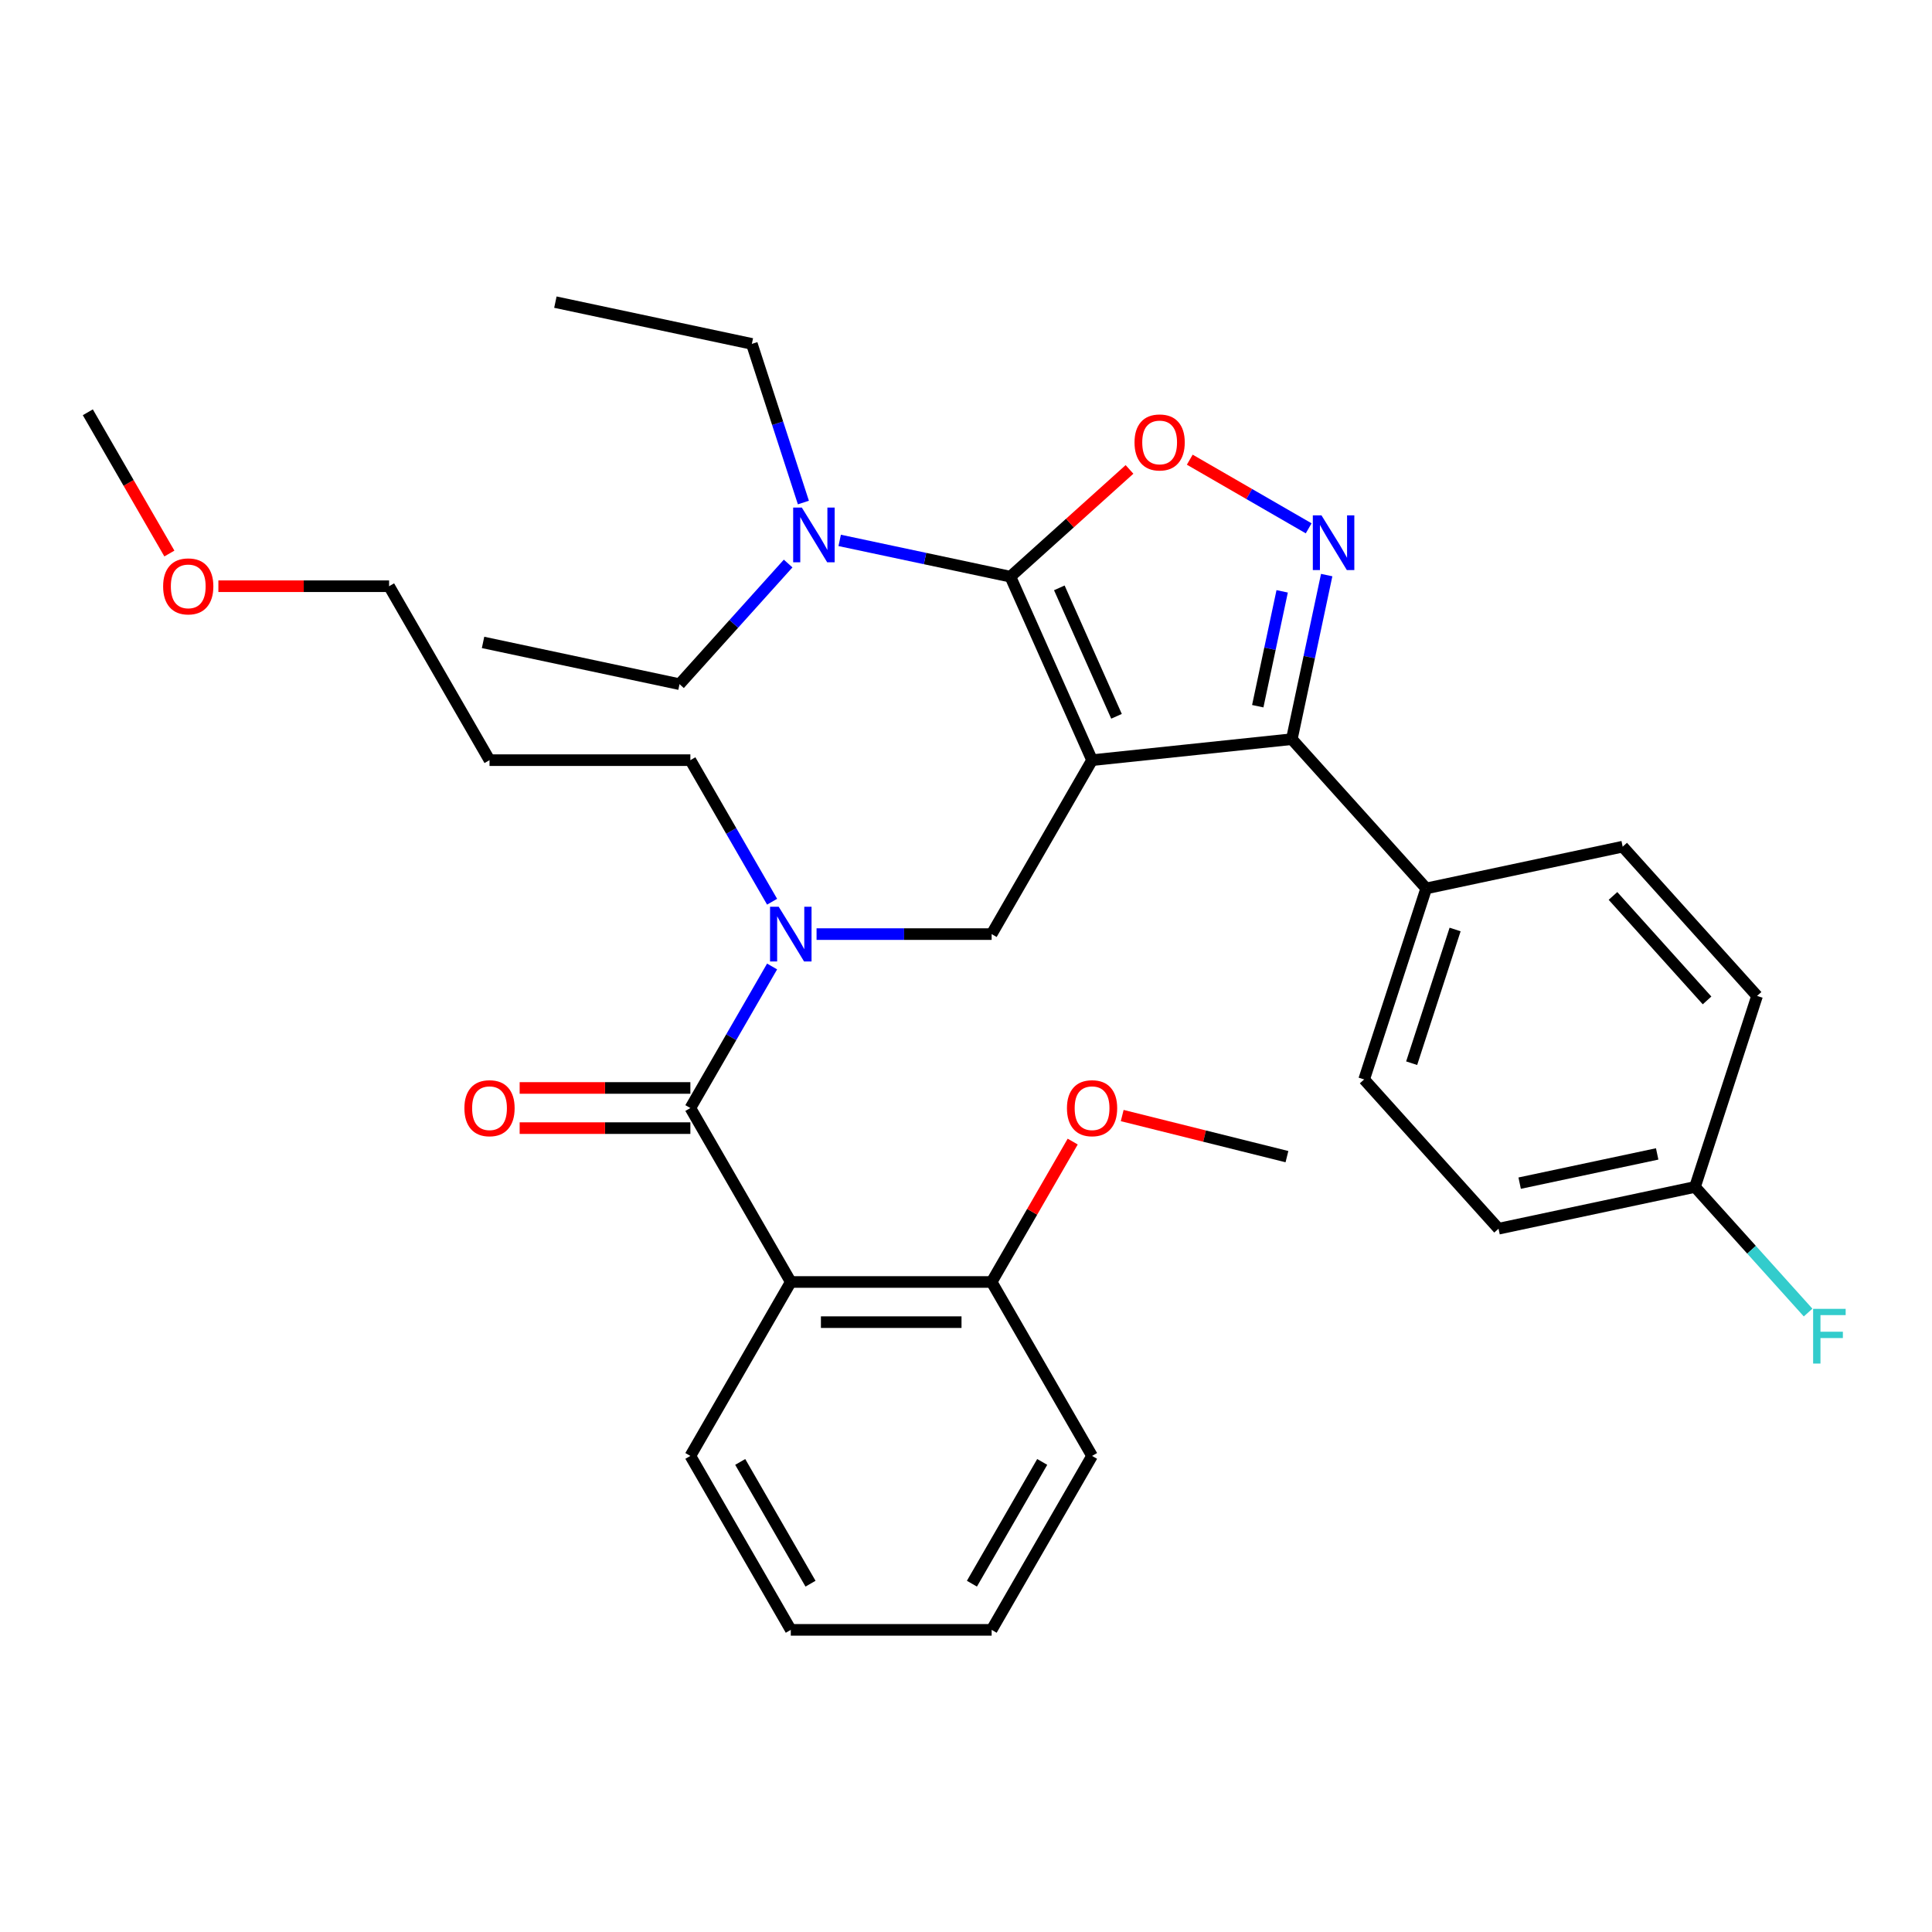 <?xml version='1.0' encoding='iso-8859-1'?>
<svg version='1.1' baseProfile='full'
              xmlns='http://www.w3.org/2000/svg'
                      xmlns:rdkit='http://www.rdkit.org/xml'
                      xmlns:xlink='http://www.w3.org/1999/xlink'
                  xml:space='preserve'
width='1000px' height='1000px' viewBox='0 0 1000 1000'>
<!-- END OF HEADER -->
<rect style='opacity:1.0;fill:#FFFFFF;stroke:none' width='1000' height='1000' x='0' y='0'> </rect>
<path class='bond-0' d='M 565.252,753.583 L 513.272,843.615' style='fill:none;fill-rule:evenodd;stroke:#000000;stroke-width:6px;stroke-linecap:butt;stroke-linejoin:miter;stroke-opacity:1' />
<path class='bond-0' d='M 539.448,756.692 L 503.063,819.714' style='fill:none;fill-rule:evenodd;stroke:#000000;stroke-width:6px;stroke-linecap:butt;stroke-linejoin:miter;stroke-opacity:1' />
<path class='bond-1' d='M 565.252,753.583 L 513.272,663.552' style='fill:none;fill-rule:evenodd;stroke:#000000;stroke-width:6px;stroke-linecap:butt;stroke-linejoin:miter;stroke-opacity:1' />
<path class='bond-2' d='M 422.652,483.489 L 467.962,483.489' style='fill:none;fill-rule:evenodd;stroke:#0000FF;stroke-width:6px;stroke-linecap:butt;stroke-linejoin:miter;stroke-opacity:1' />
<path class='bond-2' d='M 467.962,483.489 L 513.272,483.489' style='fill:none;fill-rule:evenodd;stroke:#000000;stroke-width:6px;stroke-linecap:butt;stroke-linejoin:miter;stroke-opacity:1' />
<path class='bond-3' d='M 399.637,500.248 L 378.485,536.884' style='fill:none;fill-rule:evenodd;stroke:#0000FF;stroke-width:6px;stroke-linecap:butt;stroke-linejoin:miter;stroke-opacity:1' />
<path class='bond-3' d='M 378.485,536.884 L 357.333,573.52' style='fill:none;fill-rule:evenodd;stroke:#000000;stroke-width:6px;stroke-linecap:butt;stroke-linejoin:miter;stroke-opacity:1' />
<path class='bond-4' d='M 399.637,466.73 L 378.485,430.093' style='fill:none;fill-rule:evenodd;stroke:#0000FF;stroke-width:6px;stroke-linecap:butt;stroke-linejoin:miter;stroke-opacity:1' />
<path class='bond-4' d='M 378.485,430.093 L 357.333,393.457' style='fill:none;fill-rule:evenodd;stroke:#000000;stroke-width:6px;stroke-linecap:butt;stroke-linejoin:miter;stroke-opacity:1' />
<path class='bond-5' d='M 357.333,563.124 L 313.153,563.124' style='fill:none;fill-rule:evenodd;stroke:#000000;stroke-width:6px;stroke-linecap:butt;stroke-linejoin:miter;stroke-opacity:1' />
<path class='bond-5' d='M 313.153,563.124 L 268.972,563.124' style='fill:none;fill-rule:evenodd;stroke:#FF0000;stroke-width:6px;stroke-linecap:butt;stroke-linejoin:miter;stroke-opacity:1' />
<path class='bond-5' d='M 357.333,583.916 L 313.153,583.916' style='fill:none;fill-rule:evenodd;stroke:#000000;stroke-width:6px;stroke-linecap:butt;stroke-linejoin:miter;stroke-opacity:1' />
<path class='bond-5' d='M 313.153,583.916 L 268.972,583.916' style='fill:none;fill-rule:evenodd;stroke:#FF0000;stroke-width:6px;stroke-linecap:butt;stroke-linejoin:miter;stroke-opacity:1' />
<path class='bond-6' d='M 357.333,573.52 L 409.313,663.552' style='fill:none;fill-rule:evenodd;stroke:#000000;stroke-width:6px;stroke-linecap:butt;stroke-linejoin:miter;stroke-opacity:1' />
<path class='bond-7' d='M 513.272,843.615 L 409.313,843.615' style='fill:none;fill-rule:evenodd;stroke:#000000;stroke-width:6px;stroke-linecap:butt;stroke-linejoin:miter;stroke-opacity:1' />
<path class='bond-8' d='M 409.313,843.615 L 357.333,753.583' style='fill:none;fill-rule:evenodd;stroke:#000000;stroke-width:6px;stroke-linecap:butt;stroke-linejoin:miter;stroke-opacity:1' />
<path class='bond-8' d='M 419.522,819.714 L 383.136,756.692' style='fill:none;fill-rule:evenodd;stroke:#000000;stroke-width:6px;stroke-linecap:butt;stroke-linejoin:miter;stroke-opacity:1' />
<path class='bond-9' d='M 565.252,393.457 L 522.968,298.485' style='fill:none;fill-rule:evenodd;stroke:#000000;stroke-width:6px;stroke-linecap:butt;stroke-linejoin:miter;stroke-opacity:1' />
<path class='bond-9' d='M 577.903,370.755 L 548.305,304.274' style='fill:none;fill-rule:evenodd;stroke:#000000;stroke-width:6px;stroke-linecap:butt;stroke-linejoin:miter;stroke-opacity:1' />
<path class='bond-10' d='M 565.252,393.457 L 668.642,382.59' style='fill:none;fill-rule:evenodd;stroke:#000000;stroke-width:6px;stroke-linecap:butt;stroke-linejoin:miter;stroke-opacity:1' />
<path class='bond-11' d='M 565.252,393.457 L 513.272,483.489' style='fill:none;fill-rule:evenodd;stroke:#000000;stroke-width:6px;stroke-linecap:butt;stroke-linejoin:miter;stroke-opacity:1' />
<path class='bond-12' d='M 522.968,298.485 L 553.797,270.727' style='fill:none;fill-rule:evenodd;stroke:#000000;stroke-width:6px;stroke-linecap:butt;stroke-linejoin:miter;stroke-opacity:1' />
<path class='bond-12' d='M 553.797,270.727 L 584.626,242.968' style='fill:none;fill-rule:evenodd;stroke:#FF0000;stroke-width:6px;stroke-linecap:butt;stroke-linejoin:miter;stroke-opacity:1' />
<path class='bond-13' d='M 522.968,298.485 L 478.793,289.096' style='fill:none;fill-rule:evenodd;stroke:#000000;stroke-width:6px;stroke-linecap:butt;stroke-linejoin:miter;stroke-opacity:1' />
<path class='bond-13' d='M 478.793,289.096 L 434.619,279.706' style='fill:none;fill-rule:evenodd;stroke:#0000FF;stroke-width:6px;stroke-linecap:butt;stroke-linejoin:miter;stroke-opacity:1' />
<path class='bond-14' d='M 615.824,237.929 L 646.595,255.695' style='fill:none;fill-rule:evenodd;stroke:#FF0000;stroke-width:6px;stroke-linecap:butt;stroke-linejoin:miter;stroke-opacity:1' />
<path class='bond-14' d='M 646.595,255.695 L 677.367,273.461' style='fill:none;fill-rule:evenodd;stroke:#0000FF;stroke-width:6px;stroke-linecap:butt;stroke-linejoin:miter;stroke-opacity:1' />
<path class='bond-15' d='M 686.694,297.662 L 677.668,340.126' style='fill:none;fill-rule:evenodd;stroke:#0000FF;stroke-width:6px;stroke-linecap:butt;stroke-linejoin:miter;stroke-opacity:1' />
<path class='bond-15' d='M 677.668,340.126 L 668.642,382.59' style='fill:none;fill-rule:evenodd;stroke:#000000;stroke-width:6px;stroke-linecap:butt;stroke-linejoin:miter;stroke-opacity:1' />
<path class='bond-15' d='M 663.648,306.078 L 657.33,335.803' style='fill:none;fill-rule:evenodd;stroke:#0000FF;stroke-width:6px;stroke-linecap:butt;stroke-linejoin:miter;stroke-opacity:1' />
<path class='bond-15' d='M 657.33,335.803 L 651.012,365.528' style='fill:none;fill-rule:evenodd;stroke:#000000;stroke-width:6px;stroke-linecap:butt;stroke-linejoin:miter;stroke-opacity:1' />
<path class='bond-16' d='M 668.642,382.59 L 738.204,459.847' style='fill:none;fill-rule:evenodd;stroke:#000000;stroke-width:6px;stroke-linecap:butt;stroke-linejoin:miter;stroke-opacity:1' />
<path class='bond-17' d='M 253.373,393.457 L 357.333,393.457' style='fill:none;fill-rule:evenodd;stroke:#000000;stroke-width:6px;stroke-linecap:butt;stroke-linejoin:miter;stroke-opacity:1' />
<path class='bond-18' d='M 253.373,393.457 L 201.394,303.426' style='fill:none;fill-rule:evenodd;stroke:#000000;stroke-width:6px;stroke-linecap:butt;stroke-linejoin:miter;stroke-opacity:1' />
<path class='bond-19' d='M 113.033,303.426 L 157.213,303.426' style='fill:none;fill-rule:evenodd;stroke:#FF0000;stroke-width:6px;stroke-linecap:butt;stroke-linejoin:miter;stroke-opacity:1' />
<path class='bond-19' d='M 157.213,303.426 L 201.394,303.426' style='fill:none;fill-rule:evenodd;stroke:#000000;stroke-width:6px;stroke-linecap:butt;stroke-linejoin:miter;stroke-opacity:1' />
<path class='bond-20' d='M 87.666,286.507 L 66.56,249.95' style='fill:none;fill-rule:evenodd;stroke:#FF0000;stroke-width:6px;stroke-linecap:butt;stroke-linejoin:miter;stroke-opacity:1' />
<path class='bond-20' d='M 66.56,249.95 L 45.455,213.394' style='fill:none;fill-rule:evenodd;stroke:#000000;stroke-width:6px;stroke-linecap:butt;stroke-linejoin:miter;stroke-opacity:1' />
<path class='bond-21' d='M 351.718,354.128 L 379.829,322.907' style='fill:none;fill-rule:evenodd;stroke:#000000;stroke-width:6px;stroke-linecap:butt;stroke-linejoin:miter;stroke-opacity:1' />
<path class='bond-21' d='M 379.829,322.907 L 407.941,291.685' style='fill:none;fill-rule:evenodd;stroke:#0000FF;stroke-width:6px;stroke-linecap:butt;stroke-linejoin:miter;stroke-opacity:1' />
<path class='bond-22' d='M 351.718,354.128 L 250.03,332.514' style='fill:none;fill-rule:evenodd;stroke:#000000;stroke-width:6px;stroke-linecap:butt;stroke-linejoin:miter;stroke-opacity:1' />
<path class='bond-23' d='M 415.835,260.112 L 402.495,219.056' style='fill:none;fill-rule:evenodd;stroke:#0000FF;stroke-width:6px;stroke-linecap:butt;stroke-linejoin:miter;stroke-opacity:1' />
<path class='bond-23' d='M 402.495,219.056 L 389.155,178' style='fill:none;fill-rule:evenodd;stroke:#000000;stroke-width:6px;stroke-linecap:butt;stroke-linejoin:miter;stroke-opacity:1' />
<path class='bond-24' d='M 389.155,178 L 287.467,156.385' style='fill:none;fill-rule:evenodd;stroke:#000000;stroke-width:6px;stroke-linecap:butt;stroke-linejoin:miter;stroke-opacity:1' />
<path class='bond-25' d='M 738.204,459.847 L 706.079,558.719' style='fill:none;fill-rule:evenodd;stroke:#000000;stroke-width:6px;stroke-linecap:butt;stroke-linejoin:miter;stroke-opacity:1' />
<path class='bond-25' d='M 753.16,481.103 L 730.672,550.313' style='fill:none;fill-rule:evenodd;stroke:#000000;stroke-width:6px;stroke-linecap:butt;stroke-linejoin:miter;stroke-opacity:1' />
<path class='bond-26' d='M 738.204,459.847 L 839.892,438.233' style='fill:none;fill-rule:evenodd;stroke:#000000;stroke-width:6px;stroke-linecap:butt;stroke-linejoin:miter;stroke-opacity:1' />
<path class='bond-27' d='M 706.079,558.719 L 775.641,635.976' style='fill:none;fill-rule:evenodd;stroke:#000000;stroke-width:6px;stroke-linecap:butt;stroke-linejoin:miter;stroke-opacity:1' />
<path class='bond-28' d='M 775.641,635.976 L 877.329,614.361' style='fill:none;fill-rule:evenodd;stroke:#000000;stroke-width:6px;stroke-linecap:butt;stroke-linejoin:miter;stroke-opacity:1' />
<path class='bond-28' d='M 786.572,612.396 L 857.753,597.266' style='fill:none;fill-rule:evenodd;stroke:#000000;stroke-width:6px;stroke-linecap:butt;stroke-linejoin:miter;stroke-opacity:1' />
<path class='bond-29' d='M 877.329,614.361 L 909.454,515.49' style='fill:none;fill-rule:evenodd;stroke:#000000;stroke-width:6px;stroke-linecap:butt;stroke-linejoin:miter;stroke-opacity:1' />
<path class='bond-30' d='M 877.329,614.361 L 906.601,646.871' style='fill:none;fill-rule:evenodd;stroke:#000000;stroke-width:6px;stroke-linecap:butt;stroke-linejoin:miter;stroke-opacity:1' />
<path class='bond-30' d='M 906.601,646.871 L 935.872,679.38' style='fill:none;fill-rule:evenodd;stroke:#33CCCC;stroke-width:6px;stroke-linecap:butt;stroke-linejoin:miter;stroke-opacity:1' />
<path class='bond-31' d='M 909.454,515.49 L 839.892,438.233' style='fill:none;fill-rule:evenodd;stroke:#000000;stroke-width:6px;stroke-linecap:butt;stroke-linejoin:miter;stroke-opacity:1' />
<path class='bond-31' d='M 883.568,517.814 L 834.875,463.734' style='fill:none;fill-rule:evenodd;stroke:#000000;stroke-width:6px;stroke-linecap:butt;stroke-linejoin:miter;stroke-opacity:1' />
<path class='bond-32' d='M 357.333,753.583 L 409.313,663.552' style='fill:none;fill-rule:evenodd;stroke:#000000;stroke-width:6px;stroke-linecap:butt;stroke-linejoin:miter;stroke-opacity:1' />
<path class='bond-33' d='M 409.313,663.552 L 513.272,663.552' style='fill:none;fill-rule:evenodd;stroke:#000000;stroke-width:6px;stroke-linecap:butt;stroke-linejoin:miter;stroke-opacity:1' />
<path class='bond-33' d='M 424.906,684.344 L 497.678,684.344' style='fill:none;fill-rule:evenodd;stroke:#000000;stroke-width:6px;stroke-linecap:butt;stroke-linejoin:miter;stroke-opacity:1' />
<path class='bond-34' d='M 513.272,663.552 L 534.251,627.215' style='fill:none;fill-rule:evenodd;stroke:#000000;stroke-width:6px;stroke-linecap:butt;stroke-linejoin:miter;stroke-opacity:1' />
<path class='bond-34' d='M 534.251,627.215 L 555.23,590.879' style='fill:none;fill-rule:evenodd;stroke:#FF0000;stroke-width:6px;stroke-linecap:butt;stroke-linejoin:miter;stroke-opacity:1' />
<path class='bond-35' d='M 580.851,577.41 L 623.486,588.043' style='fill:none;fill-rule:evenodd;stroke:#FF0000;stroke-width:6px;stroke-linecap:butt;stroke-linejoin:miter;stroke-opacity:1' />
<path class='bond-35' d='M 623.486,588.043 L 666.122,598.676' style='fill:none;fill-rule:evenodd;stroke:#000000;stroke-width:6px;stroke-linecap:butt;stroke-linejoin:miter;stroke-opacity:1' />
<path  class='atom-1' d='M 403.053 469.329
L 412.333 484.329
Q 413.253 485.809, 414.733 488.489
Q 416.213 491.169, 416.293 491.329
L 416.293 469.329
L 420.053 469.329
L 420.053 497.649
L 416.173 497.649
L 406.213 481.249
Q 405.053 479.329, 403.813 477.129
Q 402.613 474.929, 402.253 474.249
L 402.253 497.649
L 398.573 497.649
L 398.573 469.329
L 403.053 469.329
' fill='#0000FF'/>
<path  class='atom-3' d='M 240.373 573.6
Q 240.373 566.8, 243.733 563
Q 247.093 559.2, 253.373 559.2
Q 259.653 559.2, 263.013 563
Q 266.373 566.8, 266.373 573.6
Q 266.373 580.48, 262.973 584.4
Q 259.573 588.28, 253.373 588.28
Q 247.133 588.28, 243.733 584.4
Q 240.373 580.52, 240.373 573.6
M 253.373 585.08
Q 257.693 585.08, 260.013 582.2
Q 262.373 579.28, 262.373 573.6
Q 262.373 568.04, 260.013 565.24
Q 257.693 562.4, 253.373 562.4
Q 249.053 562.4, 246.693 565.2
Q 244.373 568, 244.373 573.6
Q 244.373 579.32, 246.693 582.2
Q 249.053 585.08, 253.373 585.08
' fill='#FF0000'/>
<path  class='atom-8' d='M 587.225 229.003
Q 587.225 222.203, 590.585 218.403
Q 593.945 214.603, 600.225 214.603
Q 606.505 214.603, 609.865 218.403
Q 613.225 222.203, 613.225 229.003
Q 613.225 235.883, 609.825 239.803
Q 606.425 243.683, 600.225 243.683
Q 593.985 243.683, 590.585 239.803
Q 587.225 235.923, 587.225 229.003
M 600.225 240.483
Q 604.545 240.483, 606.865 237.603
Q 609.225 234.683, 609.225 229.003
Q 609.225 223.443, 606.865 220.643
Q 604.545 217.803, 600.225 217.803
Q 595.905 217.803, 593.545 220.603
Q 591.225 223.403, 591.225 229.003
Q 591.225 234.723, 593.545 237.603
Q 595.905 240.483, 600.225 240.483
' fill='#FF0000'/>
<path  class='atom-9' d='M 683.996 266.743
L 693.276 281.743
Q 694.196 283.223, 695.676 285.903
Q 697.156 288.583, 697.236 288.743
L 697.236 266.743
L 700.996 266.743
L 700.996 295.063
L 697.116 295.063
L 687.156 278.663
Q 685.996 276.743, 684.756 274.543
Q 683.556 272.343, 683.196 271.663
L 683.196 295.063
L 679.516 295.063
L 679.516 266.743
L 683.996 266.743
' fill='#0000FF'/>
<path  class='atom-13' d='M 84.434 303.506
Q 84.434 296.706, 87.794 292.906
Q 91.154 289.106, 97.434 289.106
Q 103.714 289.106, 107.074 292.906
Q 110.434 296.706, 110.434 303.506
Q 110.434 310.386, 107.034 314.306
Q 103.634 318.186, 97.434 318.186
Q 91.194 318.186, 87.794 314.306
Q 84.434 310.426, 84.434 303.506
M 97.434 314.986
Q 101.754 314.986, 104.074 312.106
Q 106.434 309.186, 106.434 303.506
Q 106.434 297.946, 104.074 295.146
Q 101.754 292.306, 97.434 292.306
Q 93.114 292.306, 90.754 295.106
Q 88.434 297.906, 88.434 303.506
Q 88.434 309.226, 90.754 312.106
Q 93.114 314.986, 97.434 314.986
' fill='#FF0000'/>
<path  class='atom-16' d='M 415.02 262.711
L 424.3 277.711
Q 425.22 279.191, 426.7 281.871
Q 428.18 284.551, 428.26 284.711
L 428.26 262.711
L 432.02 262.711
L 432.02 291.031
L 428.14 291.031
L 418.18 274.631
Q 417.02 272.711, 415.78 270.511
Q 414.58 268.311, 414.22 267.631
L 414.22 291.031
L 410.54 291.031
L 410.54 262.711
L 415.02 262.711
' fill='#0000FF'/>
<path  class='atom-24' d='M 938.471 677.458
L 955.311 677.458
L 955.311 680.698
L 942.271 680.698
L 942.271 689.298
L 953.871 689.298
L 953.871 692.578
L 942.271 692.578
L 942.271 705.778
L 938.471 705.778
L 938.471 677.458
' fill='#33CCCC'/>
<path  class='atom-32' d='M 552.252 573.6
Q 552.252 566.8, 555.612 563
Q 558.972 559.2, 565.252 559.2
Q 571.532 559.2, 574.892 563
Q 578.252 566.8, 578.252 573.6
Q 578.252 580.48, 574.852 584.4
Q 571.452 588.28, 565.252 588.28
Q 559.012 588.28, 555.612 584.4
Q 552.252 580.52, 552.252 573.6
M 565.252 585.08
Q 569.572 585.08, 571.892 582.2
Q 574.252 579.28, 574.252 573.6
Q 574.252 568.04, 571.892 565.24
Q 569.572 562.4, 565.252 562.4
Q 560.932 562.4, 558.572 565.2
Q 556.252 568, 556.252 573.6
Q 556.252 579.32, 558.572 582.2
Q 560.932 585.08, 565.252 585.08
' fill='#FF0000'/>
</svg>
